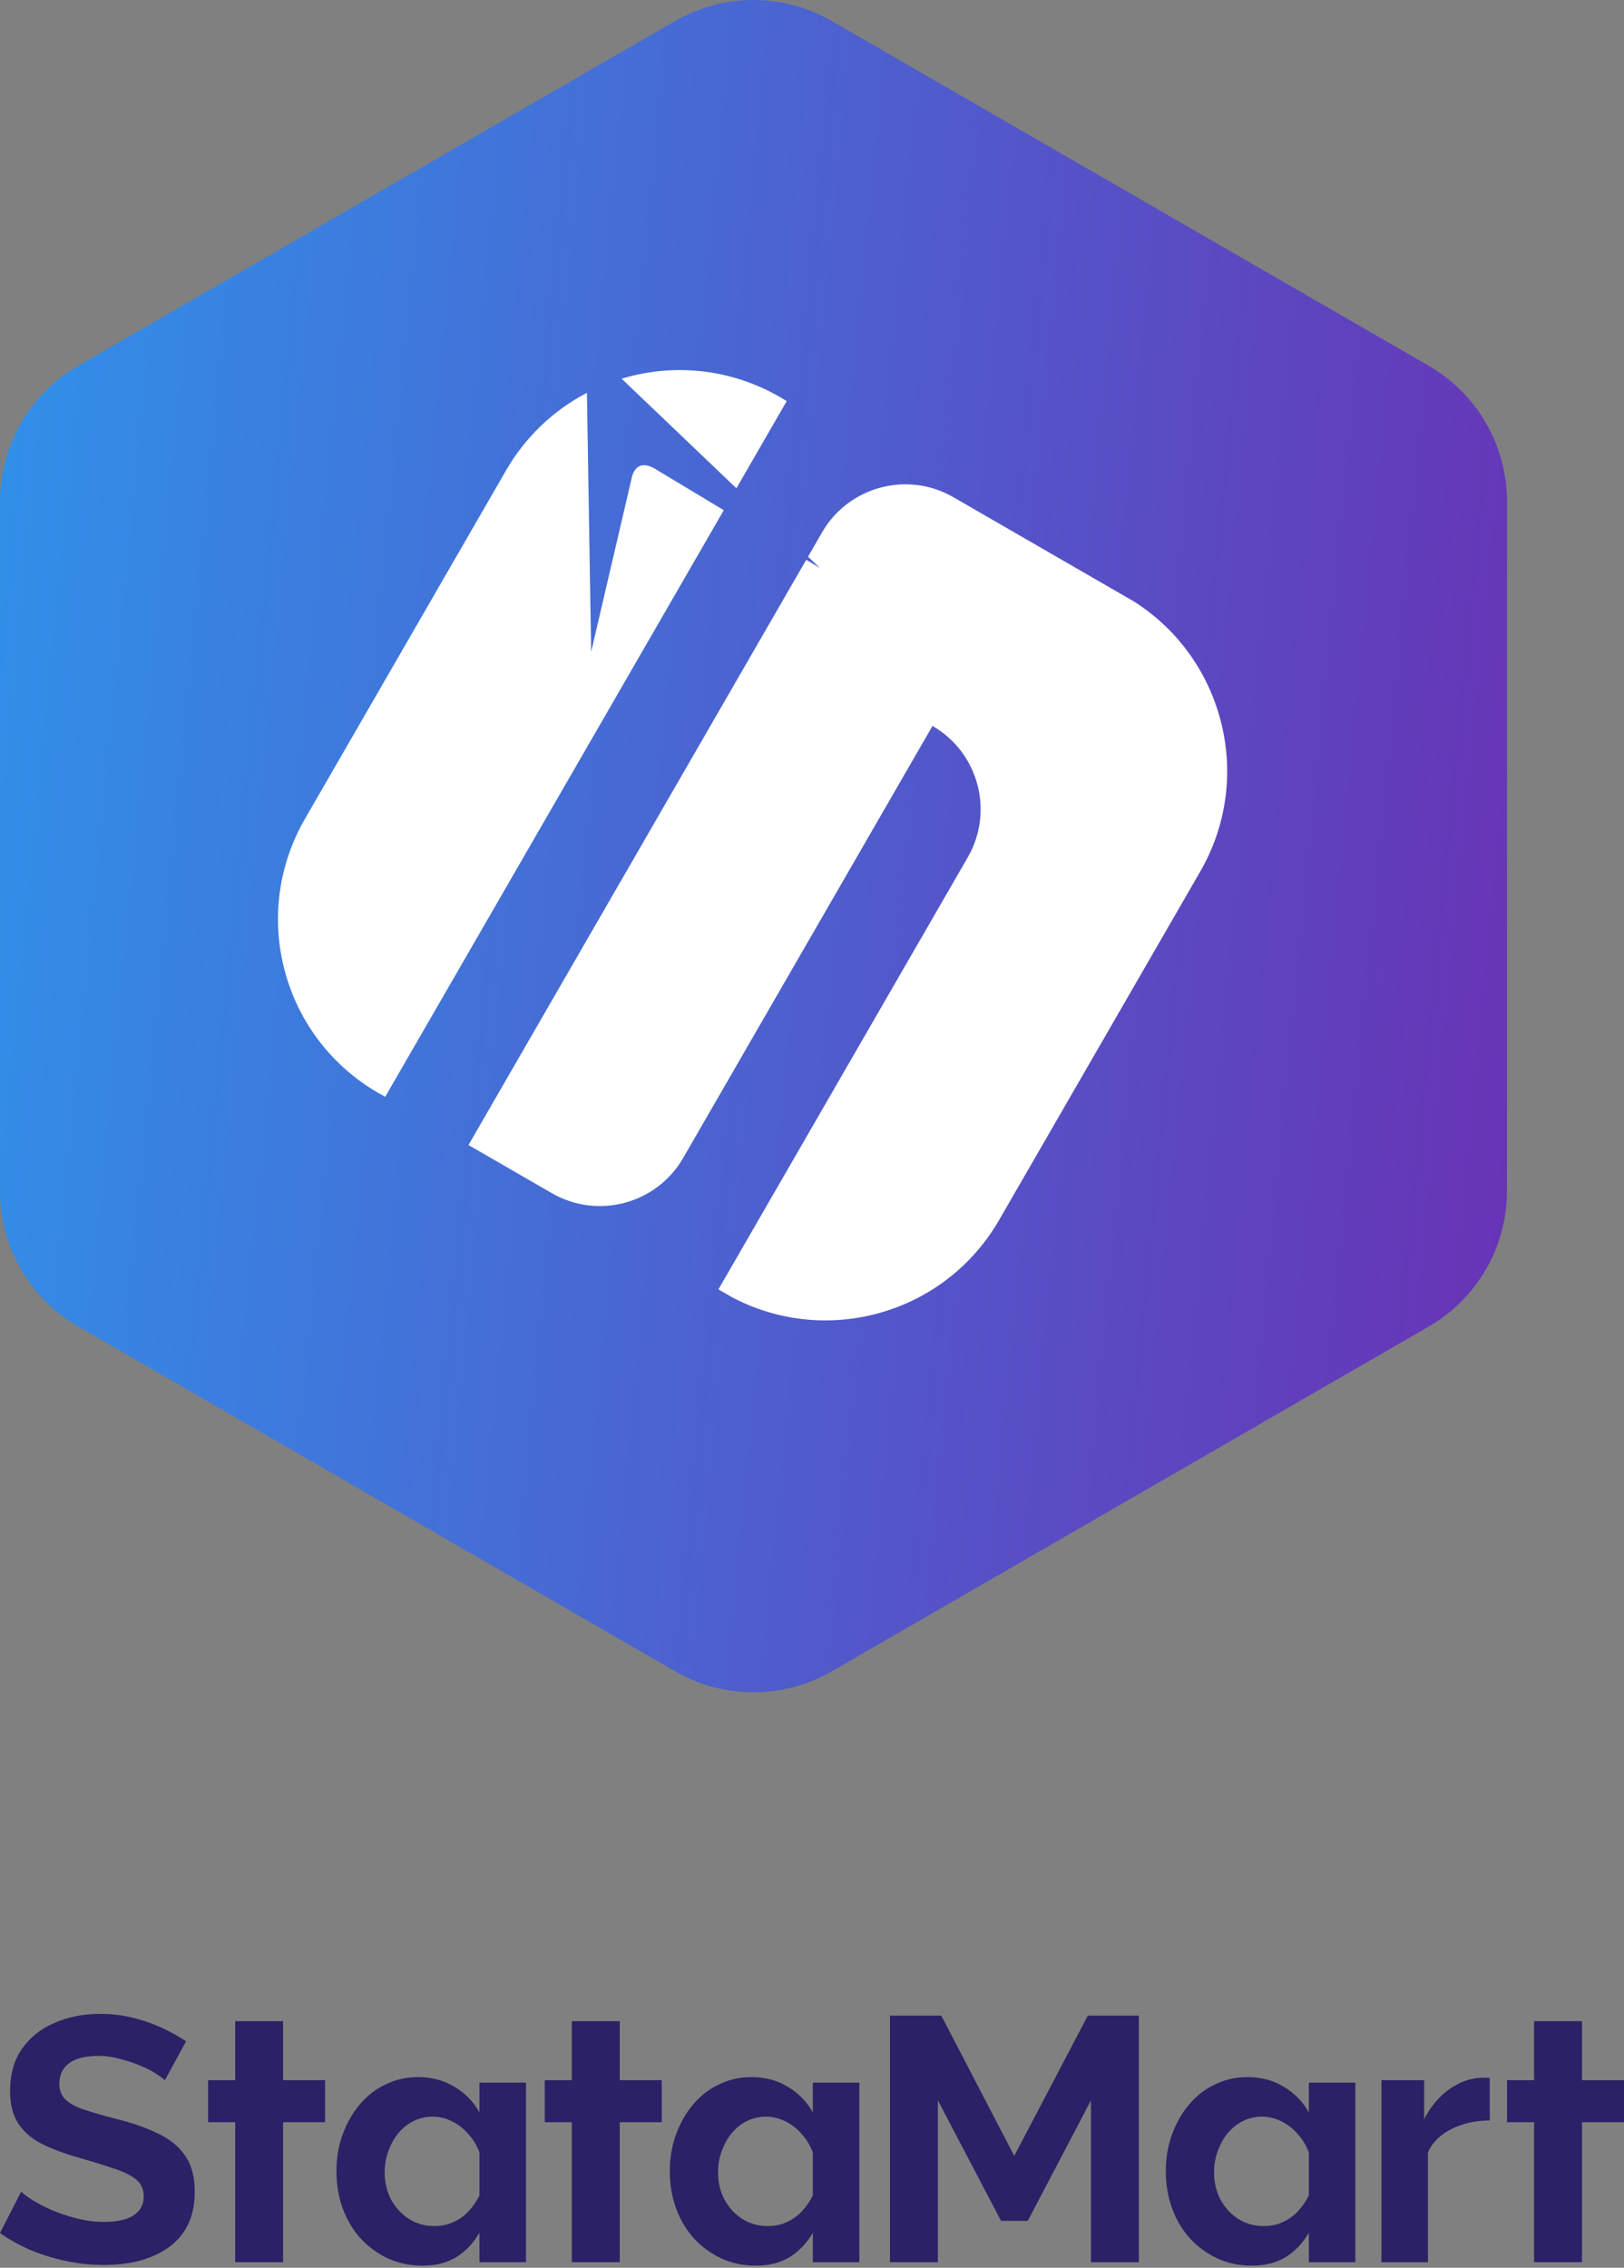 <svg width="96" height="134" viewBox="0 0 96 134" fill="none" xmlns="http://www.w3.org/2000/svg">
<rect x="0" y="0" width="96" height="134" fill="#808080" stroke="none"/>
<path d="M39.914 1.24C42.777 -0.413 46.305 -0.413 49.167 1.24L84.455 21.613C87.318 23.266 89.082 26.321 89.082 29.627L89.082 70.374C89.082 73.679 87.318 76.734 84.455 78.387L49.167 98.76C46.305 100.413 42.777 100.413 39.914 98.76L4.627 78.387C1.764 76.734 6.96598e-08 73.679 0 70.374L1.06854e-06 29.627C9.98876e-07 26.321 1.764 23.266 4.627 21.613L39.914 1.24Z" fill="url(#paint0_linear_2378_10866)"/>
<path d="M47.766 32.894L48.465 33.561L47.66 33.077L27.693 67.66L32.618 70.503C35.338 72.073 38.816 71.142 40.386 68.422L55.124 42.895C57.844 44.465 58.776 47.943 57.206 50.663L42.468 76.19L43.287 76.663C45.832 78 48.869 78.419 51.864 77.617C55.022 76.77 57.538 74.726 59.055 72.103L70.956 51.489C72.47 48.864 72.983 45.662 72.136 42.505C71.333 39.505 69.454 37.073 67.021 35.536L66.21 35.068L56.354 29.377C53.635 27.812 50.161 28.745 48.592 31.462L47.766 32.894Z" fill="white"/>
<path d="M42.785 30.147L22.773 64.808C22.637 64.737 22.501 64.662 22.367 64.585L22.349 64.574C19.727 63.058 17.684 60.542 16.838 57.386C15.992 54.227 16.505 51.024 18.02 48.398L29.918 27.791C31.024 25.877 32.662 24.27 34.694 23.212L34.946 38.512L37.349 28.212C37.519 27.496 38.02 27.288 38.705 27.694L42.785 30.147Z" fill="white"/>
<path d="M36.746 22.377L43.532 28.853L46.506 23.703C46.375 23.62 46.243 23.54 46.11 23.463L46.09 23.452C43.466 21.94 40.266 21.428 37.11 22.274C36.988 22.307 36.867 22.341 36.746 22.377Z" fill="white"/>
<path d="M9.747 122.919C9.651 122.824 9.474 122.694 9.214 122.529C8.967 122.365 8.66 122.208 8.29 122.058C7.935 121.907 7.545 121.777 7.121 121.668C6.696 121.545 6.266 121.483 5.828 121.483C5.062 121.483 4.48 121.627 4.084 121.914C3.7 122.201 3.509 122.605 3.509 123.125C3.509 123.521 3.632 123.836 3.878 124.069C4.125 124.301 4.494 124.499 4.986 124.664C5.479 124.828 6.095 125.006 6.833 125.197C7.791 125.43 8.619 125.717 9.316 126.059C10.028 126.387 10.568 126.825 10.937 127.372C11.32 127.906 11.512 128.617 11.512 129.506C11.512 130.286 11.368 130.957 11.081 131.517C10.794 132.065 10.397 132.509 9.891 132.851C9.385 133.193 8.81 133.446 8.167 133.61C7.524 133.761 6.84 133.836 6.115 133.836C5.39 133.836 4.665 133.761 3.94 133.61C3.215 133.46 2.517 133.248 1.847 132.974C1.177 132.687 0.561 132.345 0 131.948L1.252 129.506C1.375 129.63 1.594 129.794 1.908 129.999C2.223 130.19 2.606 130.389 3.058 130.594C3.509 130.785 4.001 130.95 4.535 131.086C5.069 131.223 5.609 131.292 6.156 131.292C6.922 131.292 7.504 131.162 7.9 130.902C8.297 130.642 8.495 130.272 8.495 129.794C8.495 129.356 8.338 129.014 8.023 128.768C7.709 128.521 7.271 128.309 6.71 128.132C6.149 127.94 5.486 127.735 4.72 127.516C3.803 127.256 3.037 126.969 2.421 126.654C1.806 126.326 1.347 125.915 1.047 125.423C0.746 124.93 0.595 124.315 0.595 123.576C0.595 122.577 0.828 121.743 1.293 121.073C1.772 120.389 2.415 119.876 3.222 119.534C4.029 119.178 4.925 119 5.91 119C6.594 119 7.237 119.075 7.839 119.226C8.454 119.376 9.029 119.575 9.562 119.821C10.096 120.067 10.575 120.334 10.999 120.621L9.747 122.919Z" fill="#2B2166"/>
<path d="M13.903 133.672V125.402H12.302V122.919H13.903V119.431H16.734V122.919H19.217V125.402H16.734V133.672H13.903Z" fill="#2B2166"/>
<path d="M24.977 133.877C24.238 133.877 23.554 133.734 22.925 133.446C22.309 133.159 21.769 132.762 21.304 132.256C20.852 131.75 20.504 131.162 20.257 130.491C20.011 129.807 19.888 129.075 19.888 128.296C19.888 127.516 20.011 126.791 20.257 126.121C20.504 125.45 20.839 124.862 21.263 124.356C21.701 123.836 22.214 123.439 22.802 123.166C23.39 122.878 24.026 122.735 24.71 122.735C25.517 122.735 26.236 122.926 26.865 123.309C27.508 123.692 28 124.198 28.342 124.828V123.063H31.092V133.672H28.342V131.928C28 132.53 27.549 133.009 26.988 133.364C26.427 133.706 25.757 133.877 24.977 133.877ZM28.342 127.188C28.192 126.777 27.973 126.415 27.686 126.1C27.398 125.772 27.07 125.519 26.701 125.341C26.345 125.163 25.969 125.074 25.572 125.074C25.162 125.074 24.779 125.163 24.423 125.341C24.081 125.519 23.78 125.765 23.52 126.08C23.274 126.394 23.082 126.75 22.946 127.147C22.809 127.53 22.74 127.933 22.74 128.357C22.74 128.946 22.863 129.479 23.11 129.958C23.37 130.437 23.718 130.82 24.156 131.107C24.608 131.394 25.114 131.538 25.675 131.538C26.085 131.538 26.454 131.463 26.783 131.312C27.125 131.162 27.426 130.95 27.686 130.676C27.946 130.402 28.165 130.088 28.342 129.732V127.188Z" fill="#2B2166"/>
<path d="M33.803 133.672V125.402H32.202V122.919H33.803V119.431H36.635V122.919H39.118V125.402H36.635V133.672H33.803Z" fill="#2B2166"/>
<path d="M44.683 133.877C43.944 133.877 43.26 133.734 42.631 133.446C42.016 133.159 41.475 132.762 41.01 132.256C40.559 131.75 40.21 131.162 39.964 130.491C39.717 129.807 39.594 129.075 39.594 128.296C39.594 127.516 39.717 126.791 39.964 126.121C40.21 125.45 40.545 124.862 40.969 124.356C41.407 123.836 41.92 123.439 42.508 123.166C43.096 122.878 43.732 122.735 44.416 122.735C45.224 122.735 45.942 122.926 46.571 123.309C47.214 123.692 47.706 124.198 48.048 124.828V123.063H50.798V133.672H48.048V131.928C47.706 132.53 47.255 133.009 46.694 133.364C46.133 133.706 45.463 133.877 44.683 133.877ZM48.048 127.188C47.898 126.777 47.679 126.415 47.392 126.1C47.105 125.772 46.776 125.519 46.407 125.341C46.051 125.163 45.675 125.074 45.278 125.074C44.868 125.074 44.485 125.163 44.129 125.341C43.787 125.519 43.486 125.765 43.226 126.08C42.98 126.394 42.788 126.75 42.652 127.147C42.515 127.53 42.446 127.933 42.446 128.357C42.446 128.946 42.57 129.479 42.816 129.958C43.076 130.437 43.425 130.82 43.862 131.107C44.314 131.394 44.82 131.538 45.381 131.538C45.791 131.538 46.161 131.463 46.489 131.312C46.831 131.162 47.132 130.95 47.392 130.676C47.652 130.402 47.871 130.088 48.048 129.732V127.188Z" fill="#2B2166"/>
<path d="M64.49 133.672V124.11L60.755 131.23H59.175L55.44 124.11V133.672H52.608V119.103H55.645L59.955 127.393L64.305 119.103H67.321V133.672H64.49Z" fill="#2B2166"/>
<path d="M74.004 133.877C73.265 133.877 72.581 133.734 71.952 133.446C71.336 133.159 70.796 132.762 70.331 132.256C69.879 131.75 69.53 131.162 69.284 130.491C69.038 129.807 68.915 129.075 68.915 128.296C68.915 127.516 69.038 126.791 69.284 126.121C69.53 125.45 69.865 124.862 70.29 124.356C70.727 123.836 71.24 123.439 71.829 123.166C72.417 122.878 73.053 122.735 73.737 122.735C74.544 122.735 75.262 122.926 75.892 123.309C76.534 123.692 77.027 124.198 77.369 124.828V123.063H80.119V133.672H77.369V131.928C77.027 132.53 76.576 133.009 76.015 133.364C75.454 133.706 74.784 133.877 74.004 133.877ZM77.369 127.188C77.219 126.777 77 126.415 76.712 126.1C76.425 125.772 76.097 125.519 75.727 125.341C75.372 125.163 74.996 125.074 74.599 125.074C74.188 125.074 73.805 125.163 73.45 125.341C73.108 125.519 72.807 125.765 72.547 126.08C72.3 126.394 72.109 126.75 71.972 127.147C71.835 127.53 71.767 127.933 71.767 128.357C71.767 128.946 71.89 129.479 72.136 129.958C72.396 130.437 72.745 130.82 73.183 131.107C73.634 131.394 74.141 131.538 74.701 131.538C75.112 131.538 75.481 131.463 75.809 131.312C76.151 131.162 76.452 130.95 76.712 130.676C76.972 130.402 77.191 130.088 77.369 129.732V127.188Z" fill="#2B2166"/>
<path d="M88.064 125.3C87.23 125.3 86.484 125.464 85.828 125.792C85.171 126.107 84.699 126.565 84.412 127.167V133.672H81.662V122.919H84.186V125.218C84.569 124.479 85.055 123.898 85.643 123.473C86.231 123.049 86.854 122.817 87.51 122.776C87.661 122.776 87.777 122.776 87.859 122.776C87.941 122.776 88.01 122.783 88.064 122.796V125.3Z" fill="#2B2166"/>
<path d="M90.685 133.672V125.402H89.085V122.919H90.685V119.431H93.517V122.919H96V125.402H93.517V133.672H90.685Z" fill="#2B2166"/>
<defs>
<linearGradient id="paint0_linear_2378_10866" x1="-1.89417e-07" y1="-19.767" x2="100.932" y2="-9.928" gradientUnits="userSpaceOnUse">
<stop stop-color="#2E94EB"/>
<stop offset="1" stop-color="#6A30B4"/>
</linearGradient>
</defs>
</svg>
